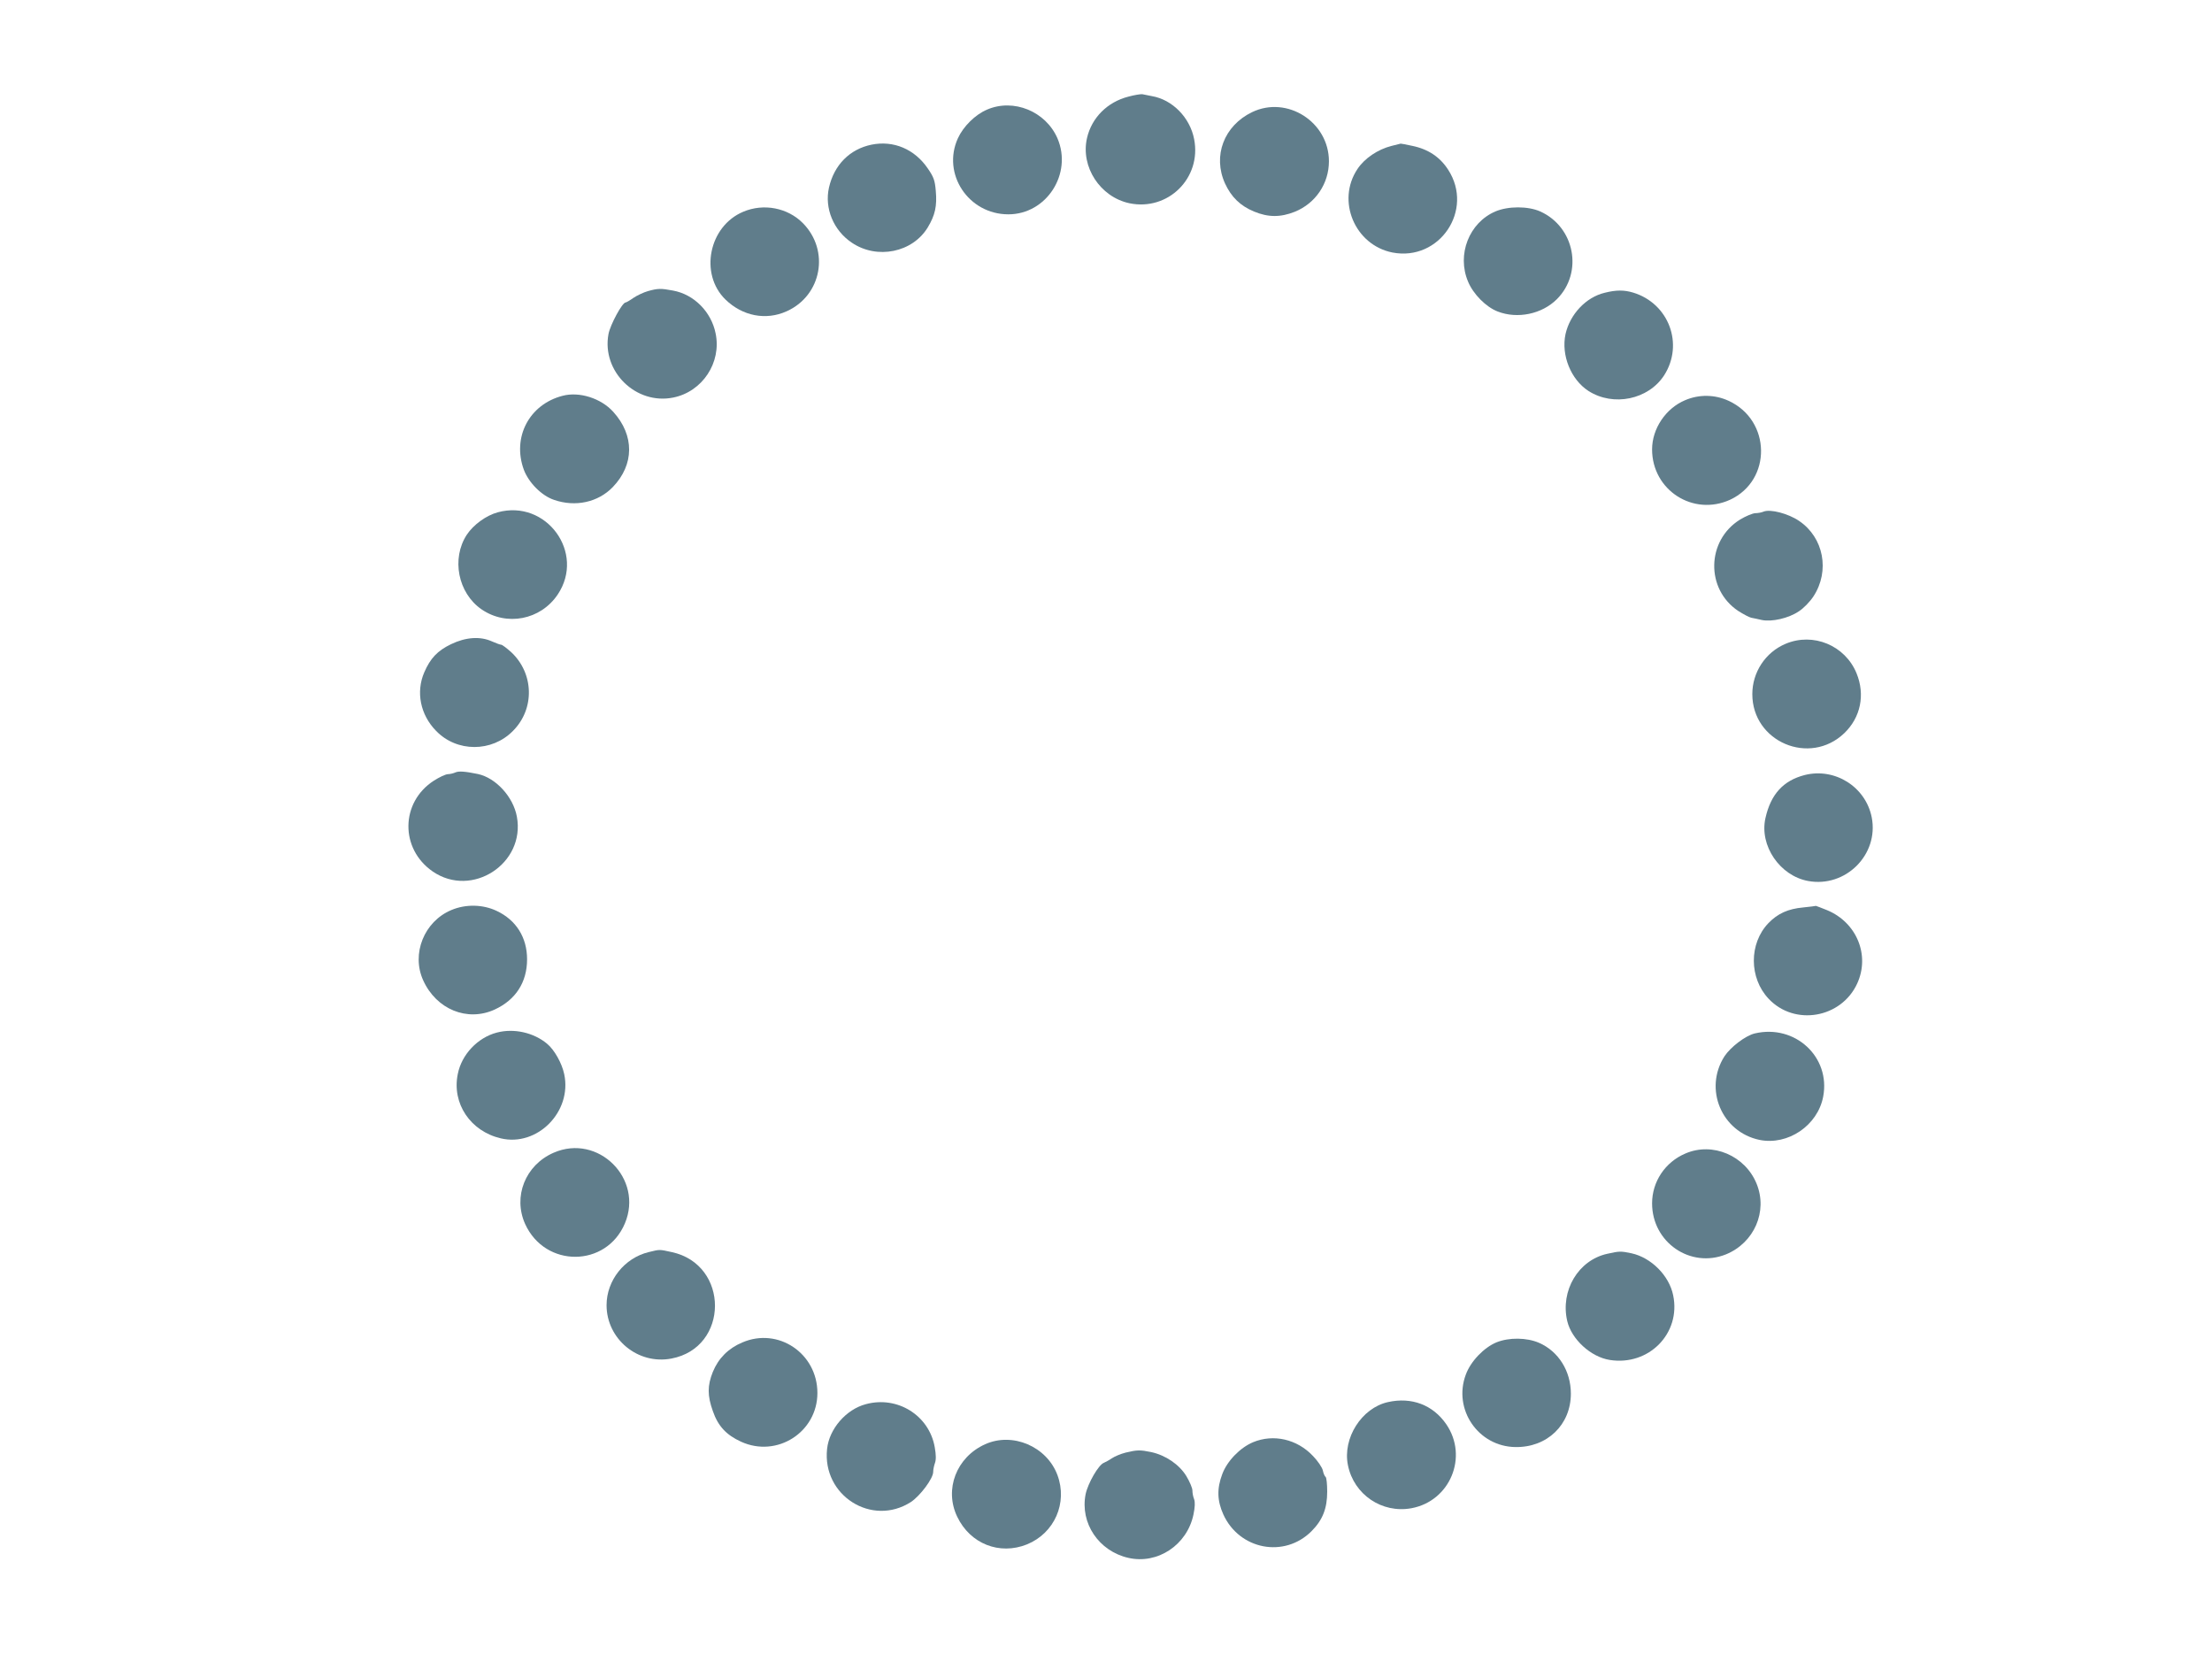 <?xml version="1.0" standalone="no"?>
<!DOCTYPE svg PUBLIC "-//W3C//DTD SVG 20010904//EN"
 "http://www.w3.org/TR/2001/REC-SVG-20010904/DTD/svg10.dtd">
<svg version="1.0" xmlns="http://www.w3.org/2000/svg"
 width="1280pt" height="957pt" viewBox="0 0 1280 957"
 preserveAspectRatio="xMidYMid meet">
<g transform="translate(0,957) scale(0.1,-0.1)"
fill="#607d8b" stroke="none">
<path d="M6530 9011 c-122 -31 -213 -122 -240 -240 -38 -166 76 -341 246 -377
223 -46 418 146 374 371 -24 125 -126 229 -245 249 -22 4 -47 9 -55 11 -8 1
-44 -4 -80 -14z"/>
<path d="M5712 8936 c-69 -29 -138 -98 -169 -166 -94 -206 61 -440 292 -440
221 0 372 235 284 440 -68 156 -254 232 -407 166z"/>
<path d="M7245 8921 c-162 -78 -229 -253 -156 -413 36 -78 88 -129 168 -162
82 -34 153 -34 236 -1 120 49 197 163 197 292 0 227 -242 382 -445 284z"/>
<path d="M5043 8733 c-126 -26 -216 -117 -246 -248 -27 -120 26 -248 132 -319
146 -99 352 -57 440 89 42 70 54 123 46 211 -5 60 -12 80 -46 129 -76 112
-198 164 -326 138z"/>
<path d="M8053 8726 c-80 -20 -157 -72 -198 -134 -123 -184 -15 -440 203 -483
272 -52 473 246 322 479 -47 73 -115 119 -207 138 -37 8 -68 14 -68 13 0 0
-23 -6 -52 -13z"/>
<path d="M4301 8345 c-199 -83 -255 -360 -103 -508 99 -96 234 -122 354 -68
203 91 251 351 94 510 -88 89 -227 116 -345 66z"/>
<path d="M8654 8347 c-153 -65 -225 -250 -159 -406 30 -73 104 -147 171 -173
115 -45 257 -15 343 71 154 154 104 418 -97 508 -71 31 -184 31 -258 0z"/>
<path d="M3750 7886 c-25 -7 -63 -25 -84 -39 -21 -15 -42 -27 -46 -27 -19 0
-89 -129 -99 -183 -40 -216 159 -411 375 -367 169 34 280 203 245 371 -25 125
-125 226 -247 248 -70 13 -86 13 -144 -3z"/>
<path d="M9285 7876 c-108 -26 -200 -124 -226 -239 -26 -122 31 -263 133 -329
144 -92 347 -50 438 91 115 180 27 415 -179 478 -53 16 -99 16 -166 -1z"/>
<path d="M3255 7280 c-193 -50 -292 -240 -224 -427 28 -75 103 -151 175 -175
124 -43 255 -14 340 74 125 130 126 299 3 435 -71 79 -197 119 -294 93z"/>
<path d="M9752 7255 c-113 -47 -192 -165 -192 -285 0 -236 238 -389 452 -291
242 113 237 459 -9 572 -80 37 -171 38 -251 4z"/>
<path d="M2880 6606 c-66 -18 -140 -71 -179 -130 -90 -138 -51 -337 85 -431
145 -100 342 -62 441 85 162 241 -65 553 -347 476z"/>
<path d="M10205 6610 c-11 -5 -33 -9 -48 -9 -16 -1 -55 -17 -88 -37 -195 -121
-200 -403 -10 -529 30 -19 64 -37 75 -39 12 -2 39 -8 61 -13 58 -12 155 10
214 50 28 18 64 55 85 87 96 147 59 340 -83 436 -63 43 -167 70 -206 54z"/>
<path d="M2610 5843 c-79 -38 -120 -82 -155 -163 -49 -113 -23 -245 68 -338
120 -125 323 -125 445 -1 128 128 122 334 -11 457 -26 23 -51 42 -57 42 -6 0
-30 9 -53 19 -68 31 -152 25 -237 -16z"/>
<path d="M10332 5845 c-116 -49 -192 -164 -192 -291 0 -276 332 -417 532 -226
95 91 122 223 71 347 -66 161 -251 238 -411 170z"/>
<path d="M2635 5101 c-11 -5 -31 -10 -44 -10 -14 -1 -50 -18 -81 -38 -193
-125 -196 -394 -6 -525 227 -156 537 46 487 317 -21 115 -122 225 -226 247
-73 15 -110 18 -130 9z"/>
<path d="M10443 5086 c-124 -32 -196 -111 -227 -249 -36 -159 83 -334 247
-364 217 -40 410 153 368 368 -35 177 -213 289 -388 245z"/>
<path d="M2612 4305 c-158 -66 -233 -254 -163 -407 76 -168 255 -241 413 -169
122 56 188 158 188 291 0 126 -63 227 -176 280 -80 38 -179 40 -262 5z"/>
<path d="M10435 4320 c-88 -8 -148 -35 -202 -91 -113 -118 -112 -317 1 -437
150 -160 421 -113 513 88 75 164 -3 353 -174 424 -34 14 -64 25 -65 25 -2 -1
-34 -5 -73 -9z"/>
<path d="M2875 3596 c-111 -29 -204 -127 -226 -240 -35 -170 73 -331 249 -372
211 -50 413 154 367 371 -13 63 -57 142 -100 177 -77 64 -191 90 -290 64z"/>
<path d="M10154 3591 c-54 -13 -140 -79 -175 -132 -121 -189 -17 -438 203
-484 164 -33 336 83 368 250 44 230 -163 421 -396 366z"/>
<path d="M3204 2901 c-164 -71 -237 -254 -165 -413 116 -254 469 -252 577 4
109 259 -155 521 -412 409z"/>
<path d="M9752 2896 c-117 -50 -192 -163 -192 -288 0 -226 222 -378 428 -295
163 67 242 248 177 408 -66 163 -255 244 -413 175z"/>
<path d="M3754 2326 c-141 -34 -244 -164 -244 -307 0 -196 181 -346 375 -309
335 63 337 544 2 616 -73 16 -68 16 -133 0z"/>
<path d="M9300 2316 c-167 -37 -272 -213 -231 -389 25 -106 137 -208 246 -225
226 -36 413 154 367 374 -23 114 -127 218 -241 243 -62 13 -70 13 -141 -3z"/>
<path d="M4295 1803 c-81 -34 -138 -92 -170 -170 -32 -79 -32 -138 0 -227 30
-87 78 -138 163 -177 208 -95 442 55 442 282 0 229 -227 382 -435 292z"/>
<path d="M8660 1804 c-73 -30 -150 -110 -178 -187 -75 -201 72 -416 287 -419
184 -3 321 129 321 309 0 131 -72 245 -184 294 -72 31 -173 32 -246 3z"/>
<path d="M8031 1458 c-152 -34 -263 -209 -231 -365 34 -170 197 -280 367 -249
224 41 331 298 202 486 -77 112 -201 159 -338 128z"/>
<path d="M5010 1446 c-114 -30 -212 -143 -224 -259 -29 -269 259 -452 485
-307 54 36 129 136 129 174 0 14 5 37 10 51 7 19 7 47 -1 92 -32 184 -216 299
-399 249z"/>
<path d="M7251 1226 c-76 -32 -150 -109 -178 -184 -32 -84 -30 -154 6 -234 93
-204 353 -254 510 -97 64 64 91 131 91 229 0 43 -4 81 -9 85 -5 3 -13 20 -16
37 -4 18 -29 55 -57 84 -92 98 -229 129 -347 80z"/>
<path d="M5700 1214 c-166 -75 -237 -261 -161 -419 75 -157 245 -224 404 -160
159 65 236 240 176 401 -62 166 -260 250 -419 178z"/>
<path d="M6514 1166 c-28 -7 -64 -22 -80 -33 -16 -11 -37 -22 -46 -26 -31 -11
-93 -119 -106 -182 -33 -167 76 -329 247 -368 169 -39 340 74 377 250 9 43 10
72 4 89 -6 14 -10 37 -10 51 0 14 -16 51 -35 83 -41 67 -120 121 -204 139 -63
13 -81 13 -147 -3z"/>
</g>
</svg>
